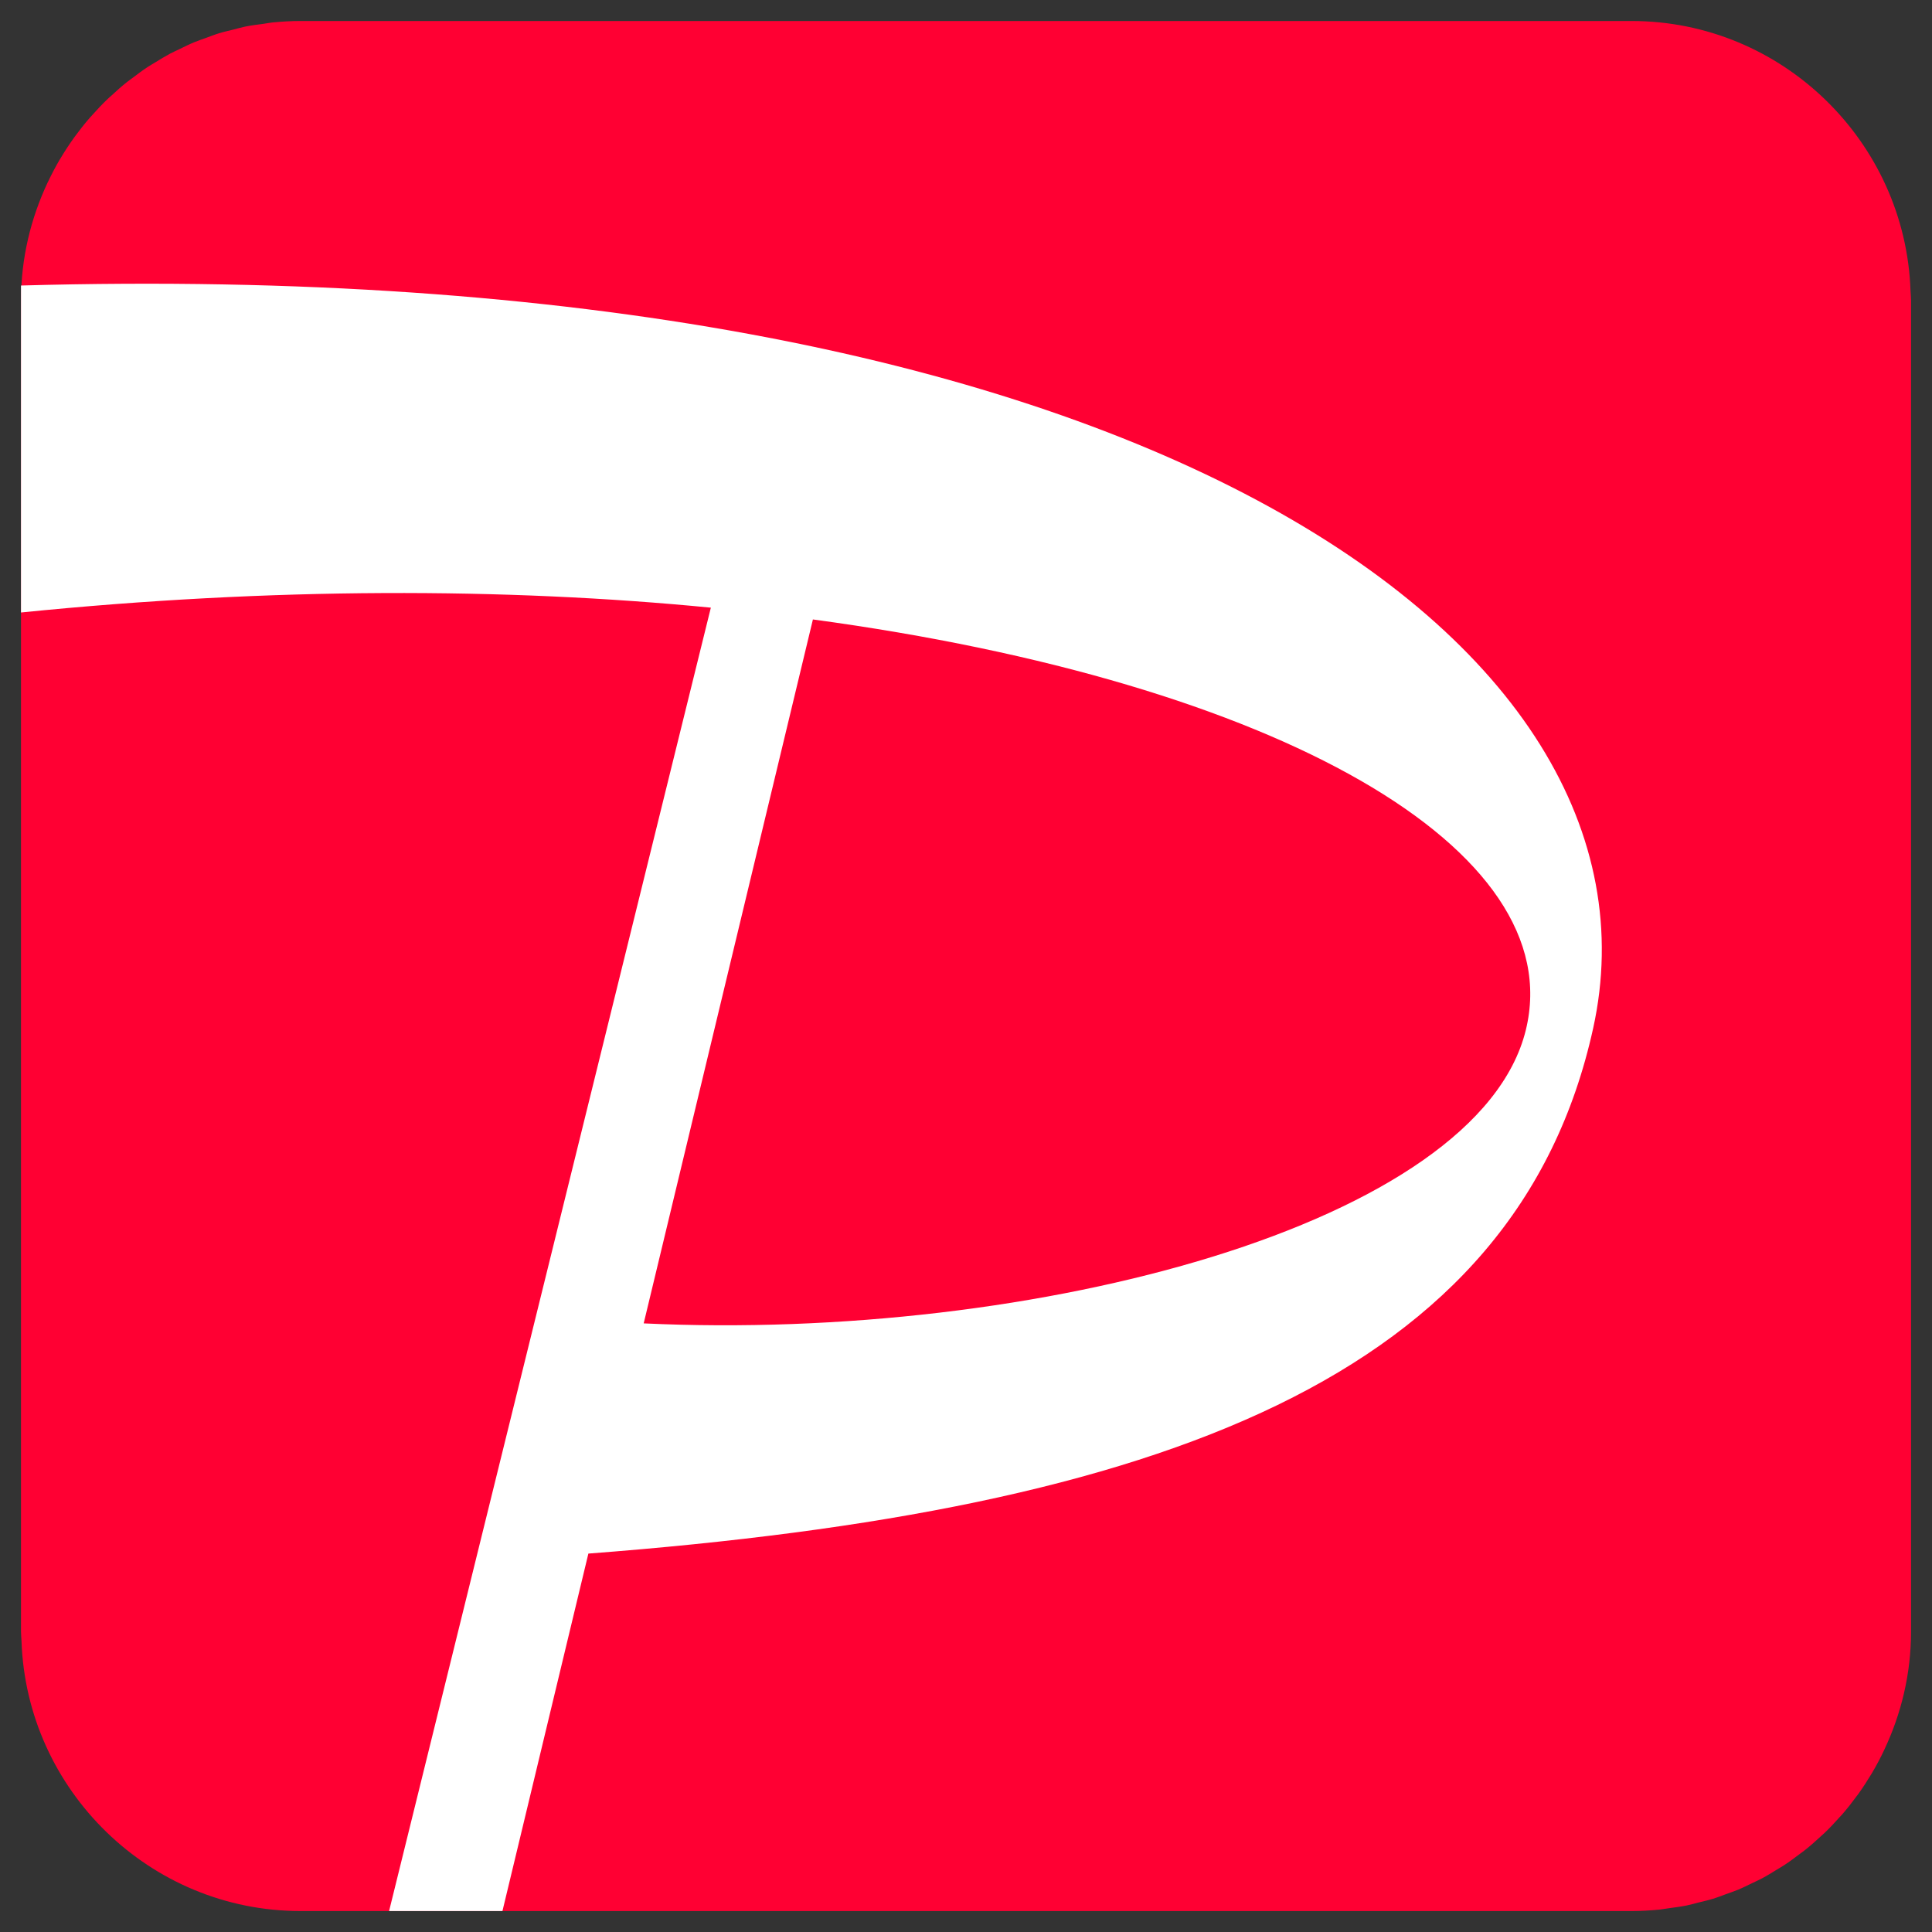 <svg width="46" height="46" viewBox="0 0 46 46" fill="none" xmlns="http://www.w3.org/2000/svg">
<rect x="0" y="0" width="46" height="46" fill="#333333" stroke="none"/>
<g id="Icon">
<path id="Fill 1" fill-rule="evenodd" clip-rule="evenodd" d="M45.489 6.928C45.368 3.373 42.431 0.5 38.848 0.5H38.847H36.961H36.737H10.276H7.154C6.929 0.5 6.706 0.513 6.485 0.535C6.417 0.542 6.349 0.556 6.281 0.566C6.132 0.585 5.984 0.604 5.839 0.633C5.746 0.652 5.655 0.679 5.561 0.703C5.446 0.732 5.329 0.757 5.216 0.792C5.11 0.824 5.008 0.865 4.904 0.903C4.809 0.938 4.712 0.969 4.619 1.008C4.505 1.055 4.395 1.111 4.285 1.164C4.207 1.202 4.128 1.236 4.052 1.276C3.932 1.34 3.816 1.412 3.7 1.483C3.64 1.52 3.577 1.555 3.518 1.594C3.393 1.676 3.274 1.765 3.156 1.855C3.11 1.889 3.064 1.921 3.019 1.957C2.893 2.057 2.772 2.165 2.654 2.275C2.622 2.304 2.589 2.331 2.558 2.362C2.433 2.481 2.314 2.607 2.199 2.737C2.178 2.76 2.157 2.782 2.137 2.805C2.016 2.944 1.902 3.089 1.793 3.237C1.782 3.254 1.769 3.269 1.758 3.285C1.645 3.442 1.539 3.605 1.44 3.771C1.434 3.78 1.429 3.789 1.423 3.798C1.321 3.972 1.227 4.151 1.14 4.335C1.138 4.337 1.137 4.34 1.136 4.342C0.733 5.198 0.5 6.149 0.5 7.154V14.583V38.847C0.5 38.923 0.509 38.997 0.512 39.073C0.633 42.628 3.571 45.501 7.154 45.501H7.154H9.041H9.264H35.725H38.847C39.073 45.501 39.295 45.488 39.516 45.466C39.585 45.459 39.652 45.445 39.721 45.436C39.868 45.416 40.017 45.397 40.162 45.368C40.256 45.349 40.347 45.321 40.44 45.298C40.555 45.27 40.672 45.244 40.785 45.209C40.891 45.177 40.993 45.136 41.097 45.098C41.193 45.063 41.289 45.032 41.383 44.993C41.497 44.946 41.606 44.89 41.717 44.837C41.795 44.799 41.874 44.765 41.949 44.725C42.07 44.661 42.185 44.589 42.301 44.518C42.361 44.481 42.424 44.446 42.483 44.407C42.608 44.325 42.727 44.236 42.846 44.146C42.891 44.112 42.938 44.08 42.982 44.044C43.108 43.944 43.229 43.837 43.347 43.727C43.379 43.698 43.412 43.67 43.444 43.639C43.569 43.519 43.687 43.394 43.802 43.264C43.823 43.242 43.845 43.219 43.865 43.196C43.986 43.057 44.099 42.912 44.208 42.763C44.22 42.747 44.233 42.732 44.244 42.716C44.357 42.559 44.462 42.396 44.562 42.23C44.567 42.221 44.573 42.212 44.578 42.203C44.681 42.029 44.775 41.85 44.862 41.666C44.863 41.664 44.864 41.661 44.865 41.658C45.269 40.803 45.501 39.851 45.501 38.847V31.418V7.154C45.501 7.078 45.492 7.004 45.489 6.928Z" fill="#FF0033"/>
<path id="Fill 4" fill-rule="evenodd" clip-rule="evenodd" d="M36.329 24.525C35.194 29.149 24.627 31.949 15.326 31.509L19.355 14.749C30.453 16.25 37.383 20.226 36.329 24.525ZM0.5 6.798V14.583C6.471 13.98 12.041 13.991 16.925 14.468L9.264 45.501H11.963L14.009 36.99C27.689 35.947 36.108 32.77 37.932 24.484C39.959 15.28 27.034 6.048 0.5 6.798Z" fill="white"/>
</g>
</svg>
